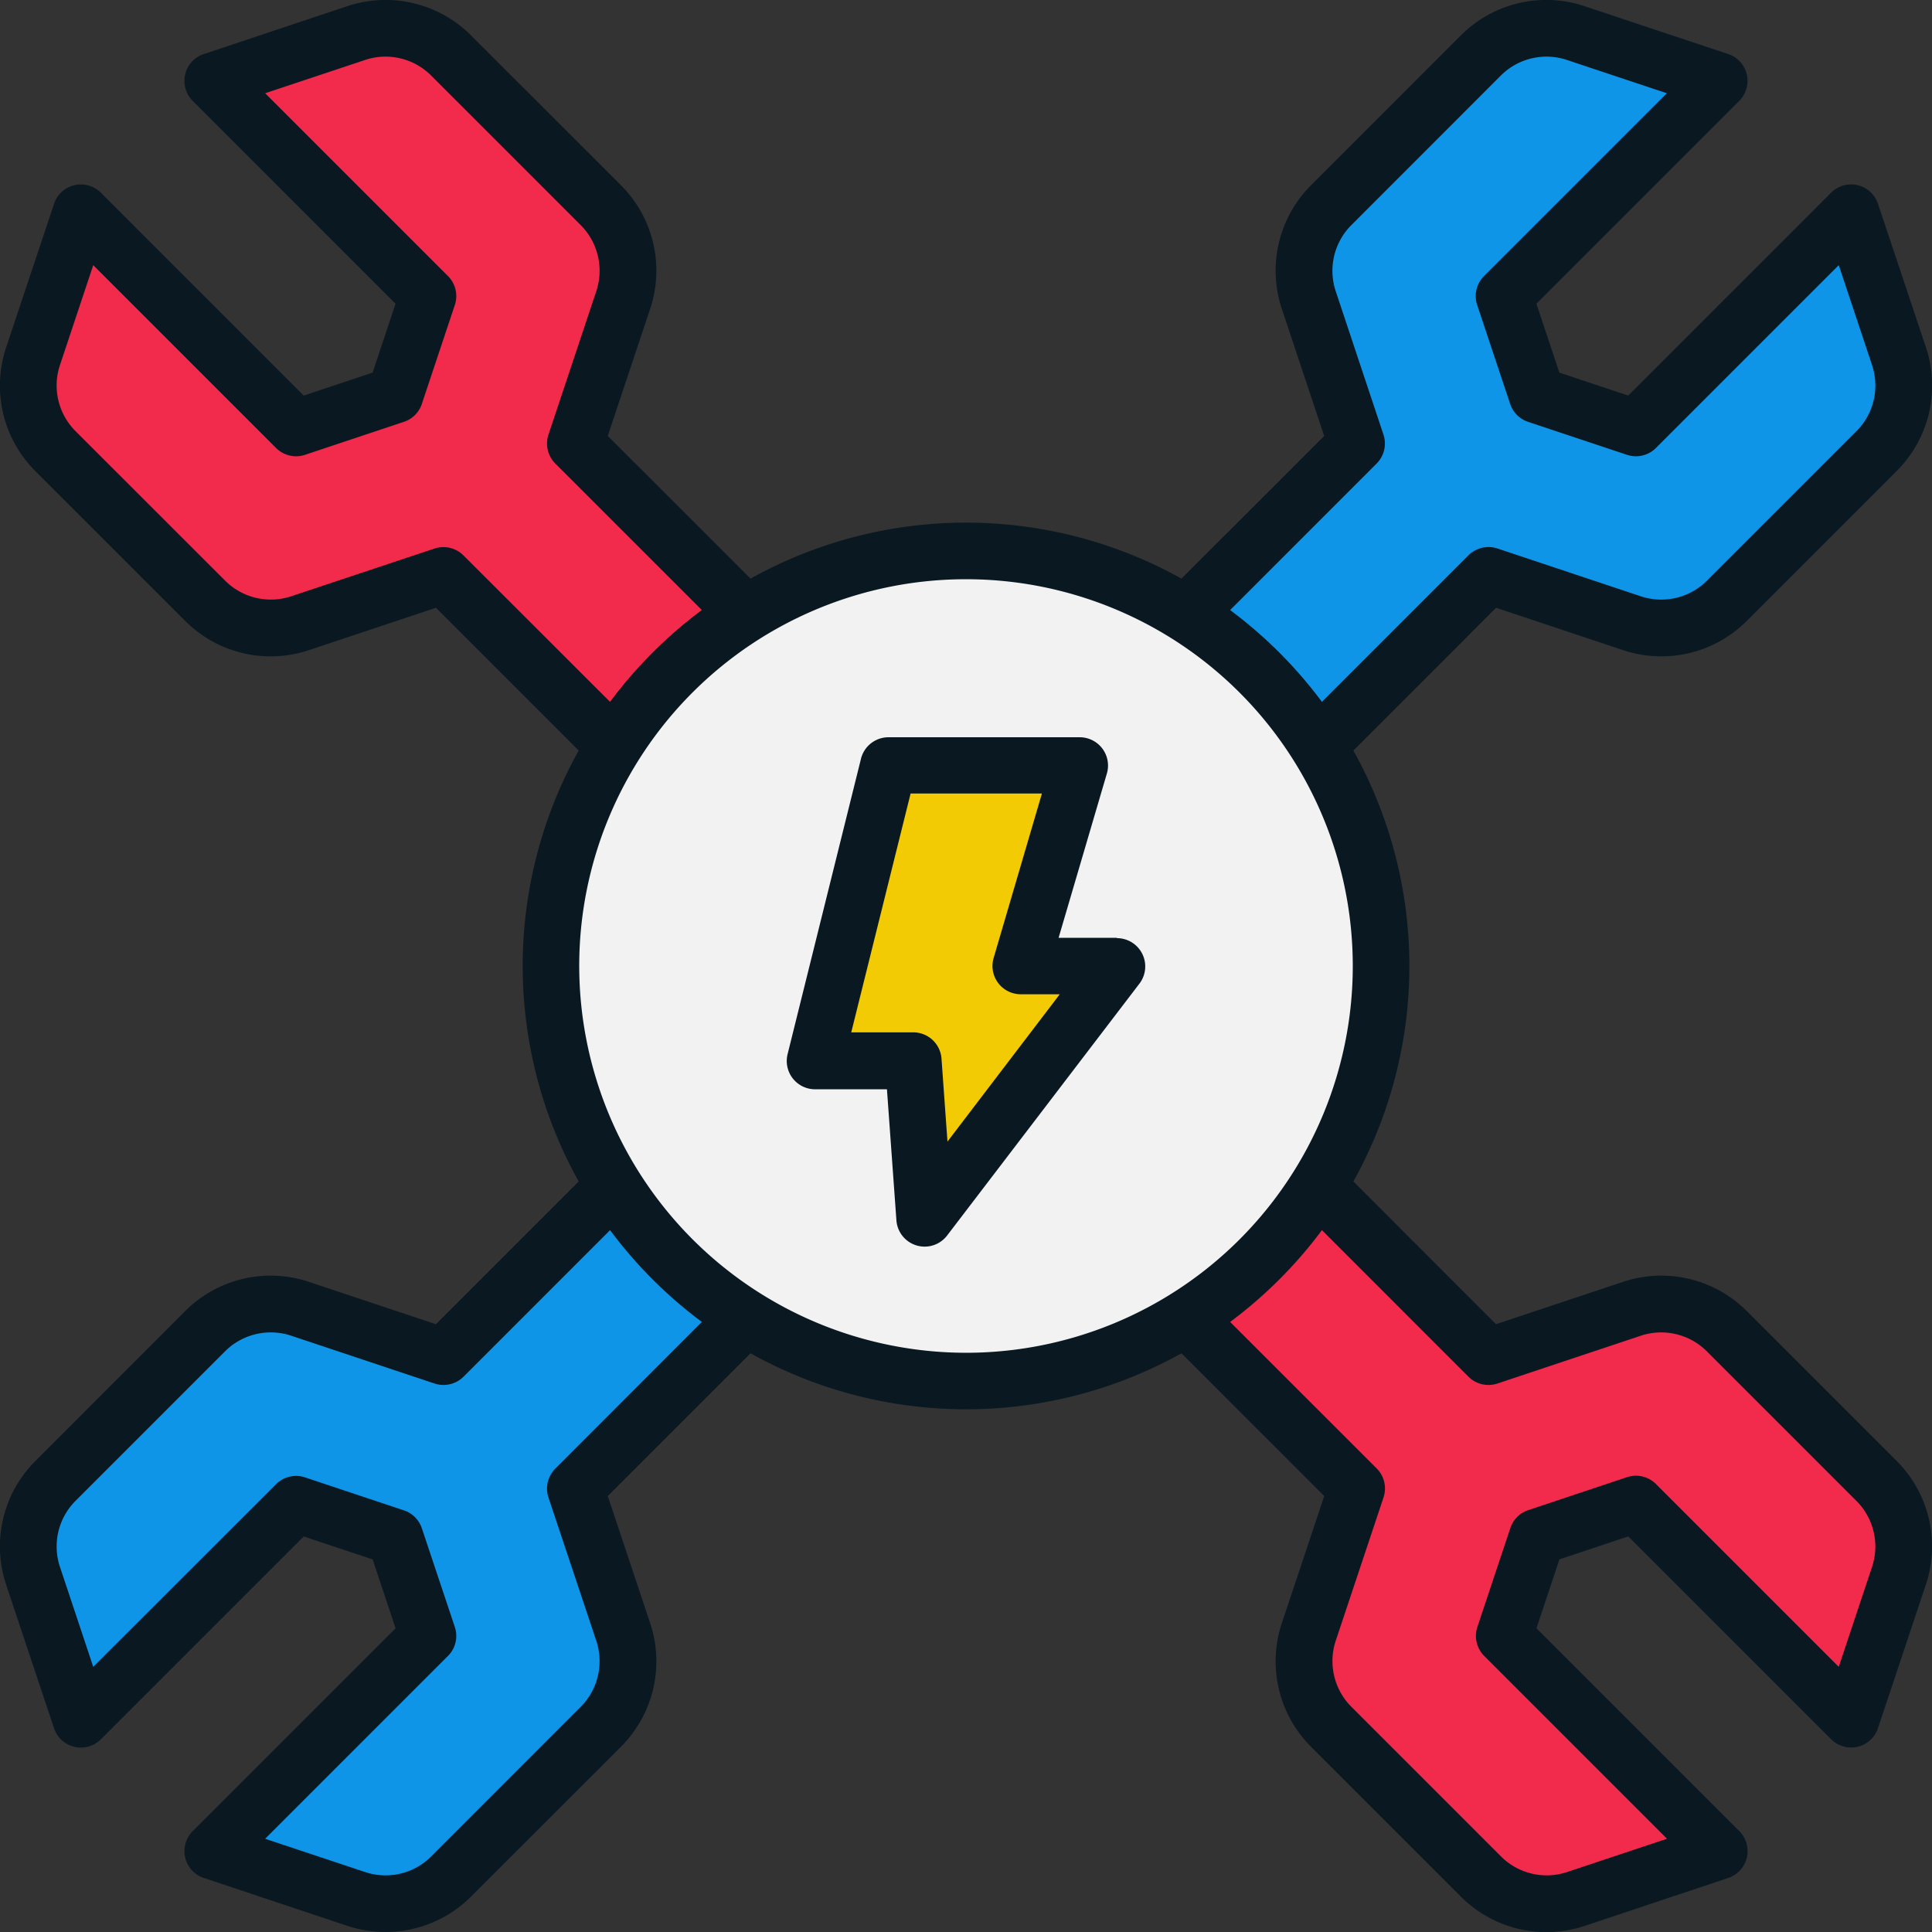 <?xml version="1.0" encoding="UTF-8"?>
<svg xmlns="http://www.w3.org/2000/svg" id="OBJECT" height="512" viewBox="0 0 512 512" width="512">
  <rect x="0" y="0" width="512" height="512" fill="#333333" stroke="none"/>
  <path d="m432.41 165.11a24.71 24.71 0 0 0 25.29-6l39.56-39.56a24.71 24.71 0 0 0 6-25.29l-12.67-37.9-57 57-26.21-8.73-8.73-26.21 57-57-37.94-12.65a24.71 24.71 0 0 0 -25.29 6l-39.56 39.53a24.71 24.71 0 0 0 -6 25.29l12.64 37.93-242 242-37.91-12.63a24.71 24.71 0 0 0 -25.29 6l-39.56 39.53a24.71 24.71 0 0 0 -6 25.29l12.64 37.93 57-57 26.21 8.73 8.73 26.21-57 57 37.93 12.64a24.71 24.71 0 0 0 25.29-6l39.56-39.56a24.71 24.71 0 0 0 6-25.29l-12.64-37.93 242-242z" fill="#0f95e8"></path>
  <path d="m79.59 165.11a24.71 24.71 0 0 1 -25.29-6l-39.56-39.53a24.71 24.71 0 0 1 -6-25.29l12.67-37.93 57 57 26.21-8.73 8.73-26.21-57-57 37.94-12.65a24.71 24.71 0 0 1 25.29 6l39.56 39.53a24.71 24.71 0 0 1 6 25.29l-12.64 37.93 242 242 37.93-12.64a24.71 24.71 0 0 1 25.29 6l39.56 39.56a24.71 24.71 0 0 1 6 25.29l-12.64 37.93-57-57-26.21 8.73-8.73 26.21 57 57-37.93 12.64a24.71 24.71 0 0 1 -25.29-6l-39.62-39.54a24.71 24.71 0 0 1 -6-25.29l12.64-37.93-242-242z" fill="#f22a4c"></path>
  <circle cx="256" cy="256" fill="#f2f2f2" r="110"></circle>
  <path d="m286.14 202.83-15.62 53.2h25.48l-50.96 66.8-3.01-41.71h-26.03l19.45-78.29z" fill="#f2cb05"></path>
  <g fill="#0a1921">
    <path d="m463 347.53a32 32 0 0 0 -33-7.78l-33.54 11.18-37.8-37.83a117.27 117.27 0 0 0 0-114.2l37.82-37.83 33.52 11.18a32 32 0 0 0 33-7.78l39.56-39.56a32 32 0 0 0 7.79-33l-12.67-37.91a7.5 7.5 0 0 0 -12.42-2.93l-53.75 53.76-18.26-6.09-6.08-18.26 53.75-53.75a7.5 7.5 0 0 0 -2.92-12.41l-37.94-12.64a32 32 0 0 0 -33 7.78l-39.53 39.54a32 32 0 0 0 -7.78 33l11.18 33.54-37.83 37.8a117.27 117.27 0 0 0 -114.2 0l-37.83-37.82 11.18-33.52a32 32 0 0 0 -7.78-33l-39.56-39.54a32 32 0 0 0 -33-7.78l-37.91 12.64a7.5 7.5 0 0 0 -2.93 12.42l53.75 53.75-6.07 18.26-18.26 6.09-53.75-53.76a7.5 7.5 0 0 0 -12.42 2.92l-12.65 37.94a32 32 0 0 0 7.79 33l39.54 39.53a32 32 0 0 0 33 7.78l33.53-11.18 37.83 37.83a117.27 117.27 0 0 0 0 114.2l-37.83 37.83-33.53-11.18a32 32 0 0 0 -33 7.78l-39.54 39.56a32 32 0 0 0 -7.79 33l12.65 37.91a7.5 7.5 0 0 0 12.42 2.93l53.75-53.75 18.26 6.08 6.08 18.26-53.75 53.74a7.5 7.5 0 0 0 2.92 12.42l37.93 12.65a32.6 32.6 0 0 0 10.27 1.67 32 32 0 0 0 22.71-9.46l39.56-39.54a32 32 0 0 0 7.78-33l-11.18-33.53 37.83-37.83a117.27 117.27 0 0 0 114.2 0l37.83 37.82-11.18 33.54a32 32 0 0 0 7.78 33l39.56 39.56a32 32 0 0 0 33 7.78l37.91-12.66a7.5 7.5 0 0 0 2.93-12.42l-53.75-53.75 6.08-18.26 18.26-6.08 53.75 53.75a7.5 7.5 0 0 0 12.41-2.92l12.65-37.93a32 32 0 0 0 -7.79-33zm-98.18-224.69a7.5 7.5 0 0 0 1.81-7.67l-12.63-37.93a17.14 17.14 0 0 1 4.16-17.62l39.54-39.56a17.1 17.1 0 0 1 17.61-4.15l26.42 8.8-48.45 48.45a7.5 7.5 0 0 0 -1.81 7.68l8.74 26.21a7.46 7.46 0 0 0 4.74 4.74l26.21 8.74a7.5 7.5 0 0 0 7.68-1.81l48.45-48.45 8.8 26.42a17.1 17.1 0 0 1 -4.15 17.61l-39.56 39.56a17.14 17.14 0 0 1 -17.62 4.14l-37.93-12.65a7.53 7.53 0 0 0 -7.67 1.81l-38.83 38.84a118.76 118.76 0 0 0 -24.33-24.33zm-242 24.35a7.51 7.51 0 0 0 -7.67-1.82l-37.91 12.63a17.14 17.14 0 0 1 -17.62-4.16l-39.56-39.54a17.1 17.1 0 0 1 -4.15-17.61l8.8-26.42 48.45 48.45a7.5 7.5 0 0 0 7.68 1.81l26.21-8.74a7.46 7.46 0 0 0 4.74-4.74l8.74-26.21a7.5 7.5 0 0 0 -1.81-7.68l-48.45-48.45 26.42-8.8a17.1 17.1 0 0 1 17.61 4.15l39.56 39.56a17.14 17.14 0 0 1 4.14 17.62l-12.65 37.93a7.51 7.51 0 0 0 1.82 7.68l38.83 38.82a118.76 118.76 0 0 0 -24.33 24.33zm24.35 242a7.49 7.49 0 0 0 -1.82 7.67l12.65 37.9a17.14 17.14 0 0 1 -4.16 17.62l-39.54 39.56a17.1 17.1 0 0 1 -17.61 4.15l-26.42-8.8 48.45-48.45a7.5 7.5 0 0 0 1.81-7.68l-8.74-26.16a7.46 7.46 0 0 0 -4.74-4.74l-26.21-8.74a7.5 7.5 0 0 0 -7.68 1.81l-48.45 48.4-8.8-26.42a17.1 17.1 0 0 1 4.15-17.61l39.56-39.56a17.14 17.14 0 0 1 17.62-4.14l37.93 12.65a7.53 7.53 0 0 0 7.67-1.81l38.83-38.84a118.56 118.56 0 0 0 24.33 24.33zm6.33-133.19a102.5 102.5 0 1 1 102.5 102.5 102.61 102.61 0 0 1 -102.5-102.5zm342.59 159.31-8.8 26.42-48.45-48.45a7.5 7.5 0 0 0 -7.68-1.81l-26.16 8.74a7.46 7.46 0 0 0 -4.74 4.74l-8.74 26.21a7.5 7.5 0 0 0 1.81 7.68l48.45 48.45-26.42 8.8a17.1 17.1 0 0 1 -17.61-4.15l-39.56-39.56a17.14 17.14 0 0 1 -4.19-17.62l12.65-37.93a7.5 7.5 0 0 0 -1.81-7.67l-38.84-38.83a118.76 118.76 0 0 0 24.33-24.33l38.83 38.84a7.52 7.52 0 0 0 7.67 1.81l37.93-12.65a17.14 17.14 0 0 1 17.62 4.16l39.56 39.56a17.1 17.1 0 0 1 4.15 17.59z"></path>
    <path d="m296 248.53h-15.46l12.79-43.53a7.5 7.5 0 0 0 -7.19-9.62h-50.69a7.51 7.51 0 0 0 -7.28 5.69l-19.45 78.29a7.5 7.5 0 0 0 7.28 9.31h19.05l2.51 34.75a7.5 7.5 0 0 0 13.44 4l51-66.8a7.5 7.5 0 0 0 -6-12zm-44.91 54-1.58-21.95a7.51 7.51 0 0 0 -7.48-7h-16.44l15.73-63.29h34.8l-12.8 43.59a7.5 7.5 0 0 0 7.2 9.61h10.33z"></path>
  </g>
</svg>
